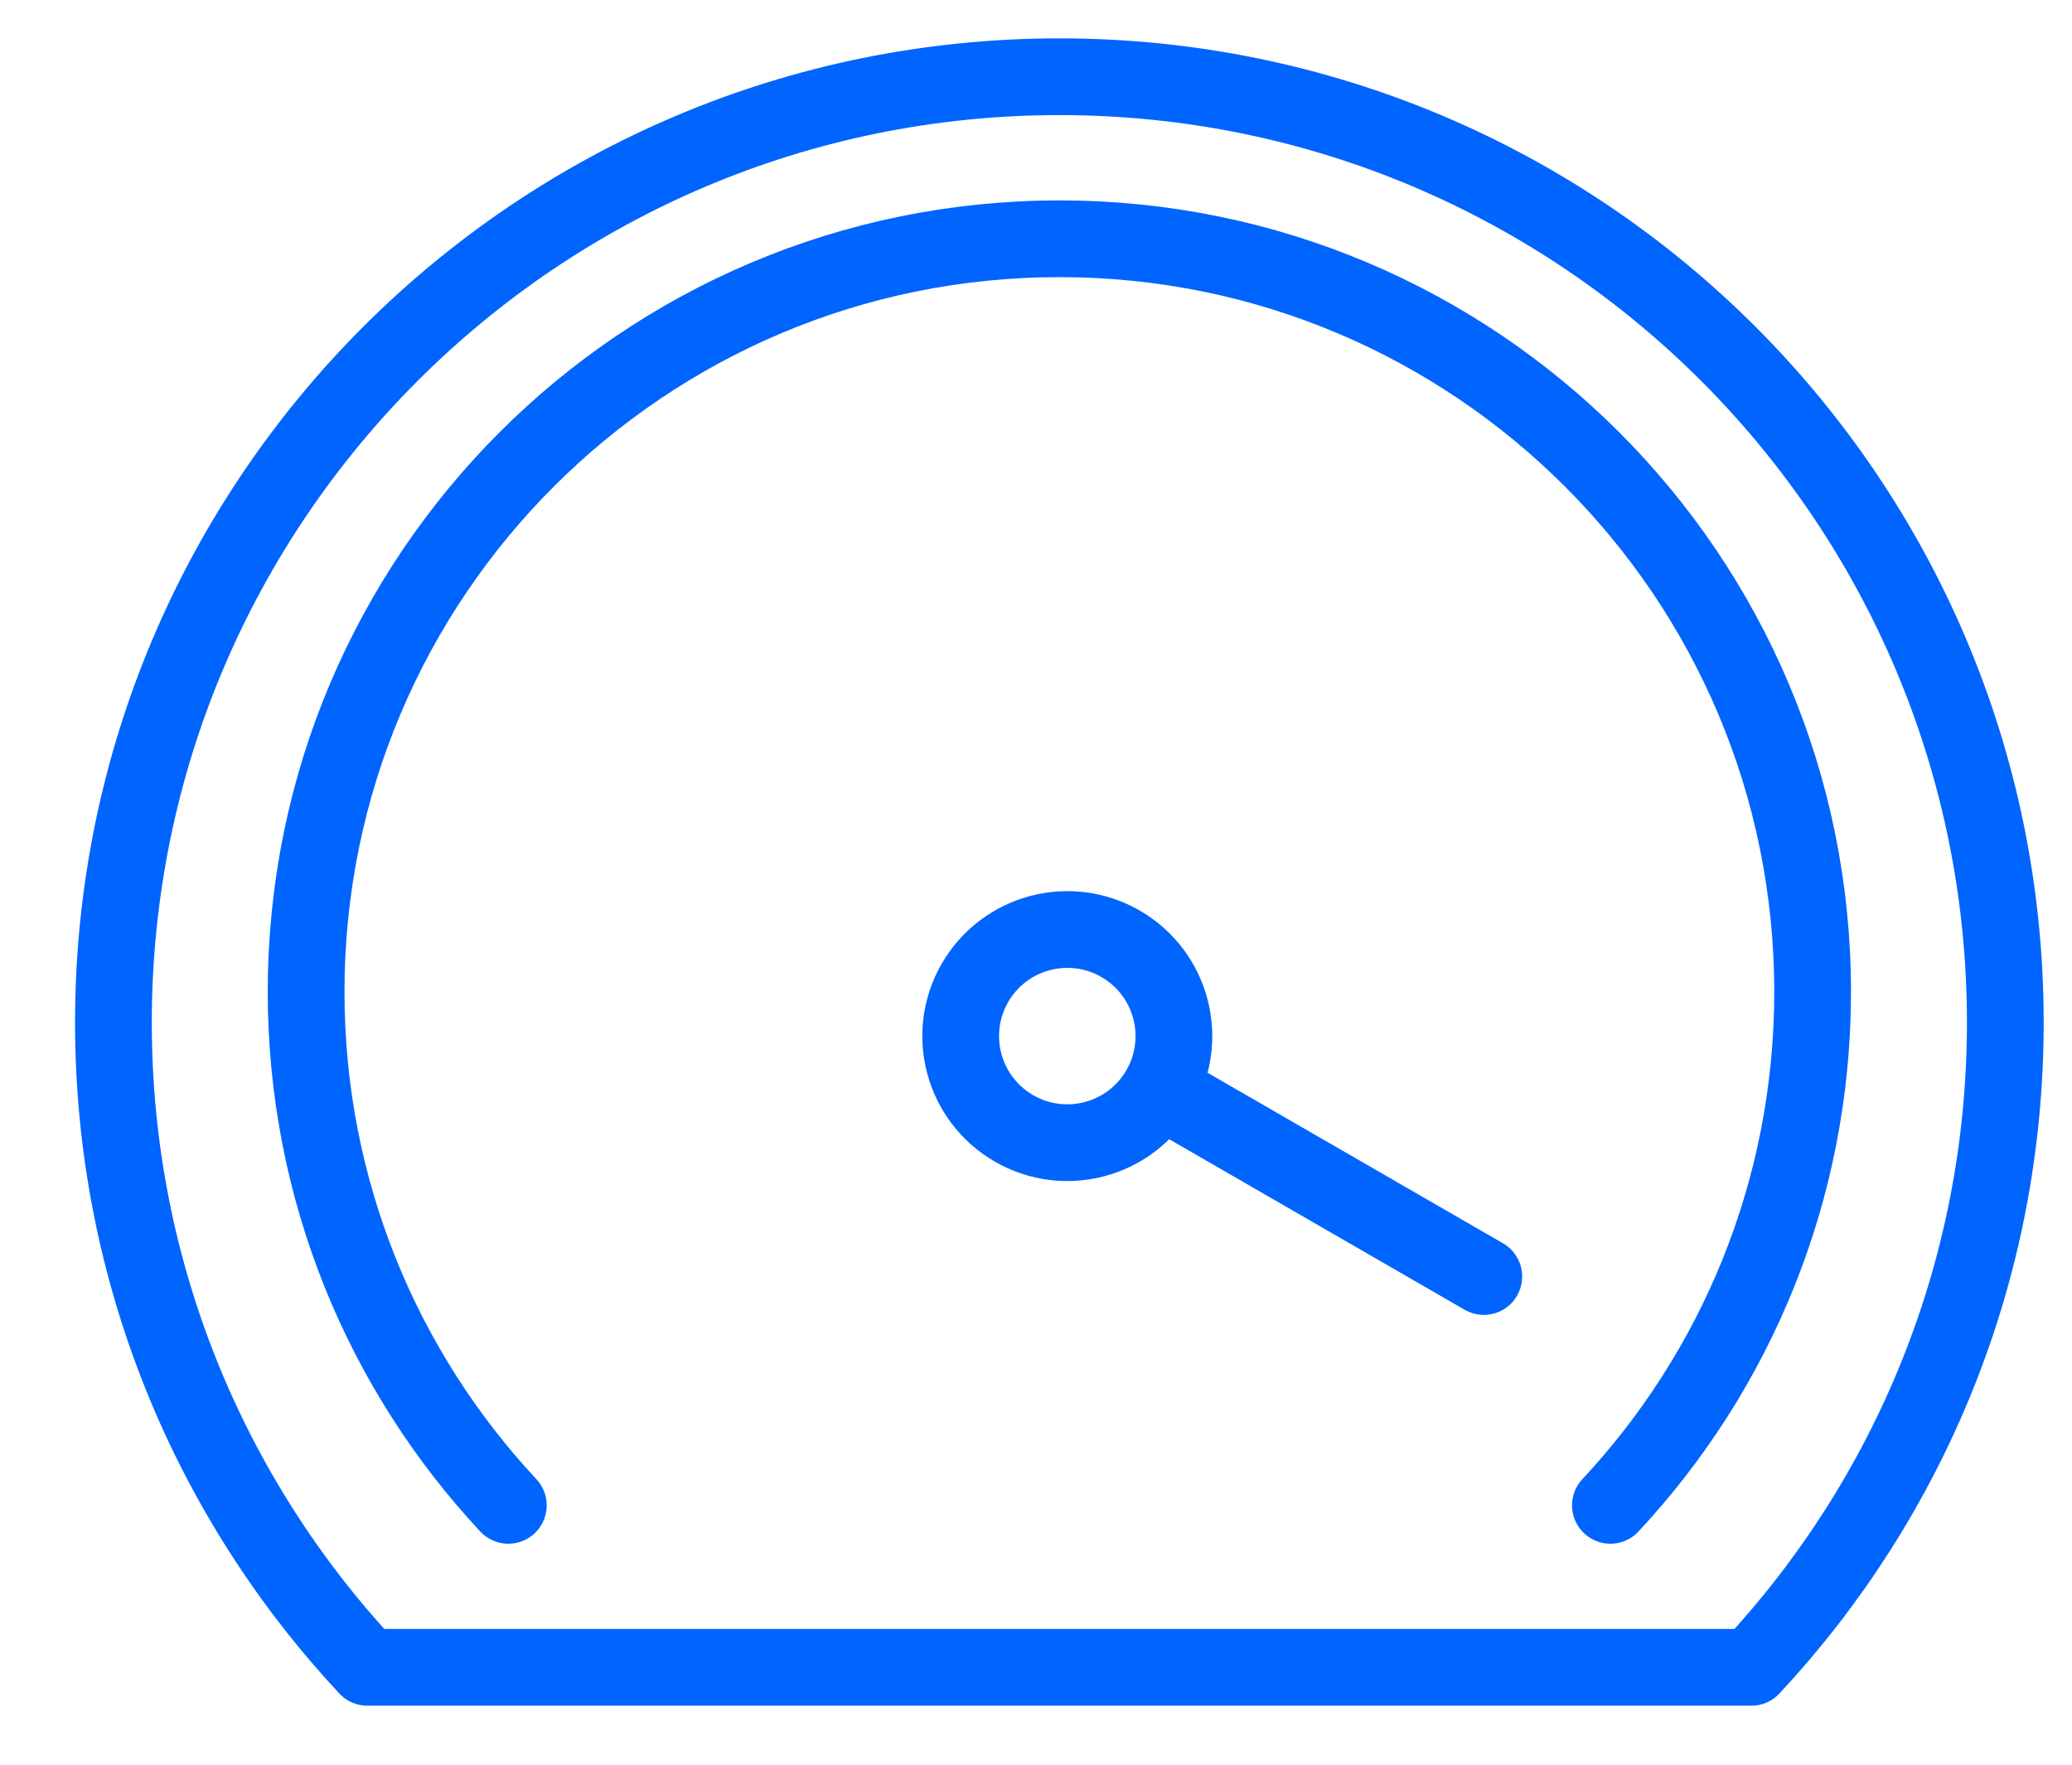 <?xml version="1.0" encoding="UTF-8"?>
<svg width="27px" height="23px" viewBox="0 0 27 23" version="1.1" xmlns="http://www.w3.org/2000/svg" xmlns:xlink="http://www.w3.org/1999/xlink">
    <!-- Generator: Sketch 60.1 (88133) - https://sketch.com -->
    <title>small-icon1</title>
    <desc>Created with Sketch.</desc>
    <g id="main" stroke="none" stroke-width="1" fill="none" fill-rule="evenodd" stroke-linecap="round" stroke-linejoin="round">
        <g id="Homepage-Copy" transform="translate(-302, -2319)" stroke="#0064FF">
            <g id="small-icon1" transform="translate(303.478, 2320)">
                <path d="M12.327,1.31450406e-13 C19.134,1.31450406e-13 24.653,5.519 24.653,12.327 C24.653,15.575 23.397,18.529 21.344,20.731 L3.309,20.731 C1.256,18.529 1.15463195e-13,15.575 1.15463195e-13,12.327 C1.15463195e-13,5.519 5.519,1.31450406e-13 12.327,1.31450406e-13 Z" id="Combined-Shape"></path>
                <path d="M5.146,18.62 C3.511,16.867 2.511,14.514 2.511,11.927 C2.511,6.506 6.906,2.112 12.327,2.112 C17.748,2.112 22.142,6.506 22.142,11.927 C22.142,14.514 21.142,16.867 19.507,18.62" id="Path-Copy"></path>
                <g id="Group-2" transform="translate(14.652, 13.915) rotate(120) translate(-14.652, -13.915) translate(13.152, 9.415)">
                    <circle id="Oval" cx="1.389" cy="7.13" r="1.389"></circle>
                    <line x1="1.389" y1="0.863" x2="1.389" y2="5.5" id="Line-8"></line>
                </g>
            </g>
        </g>
    </g>
</svg>